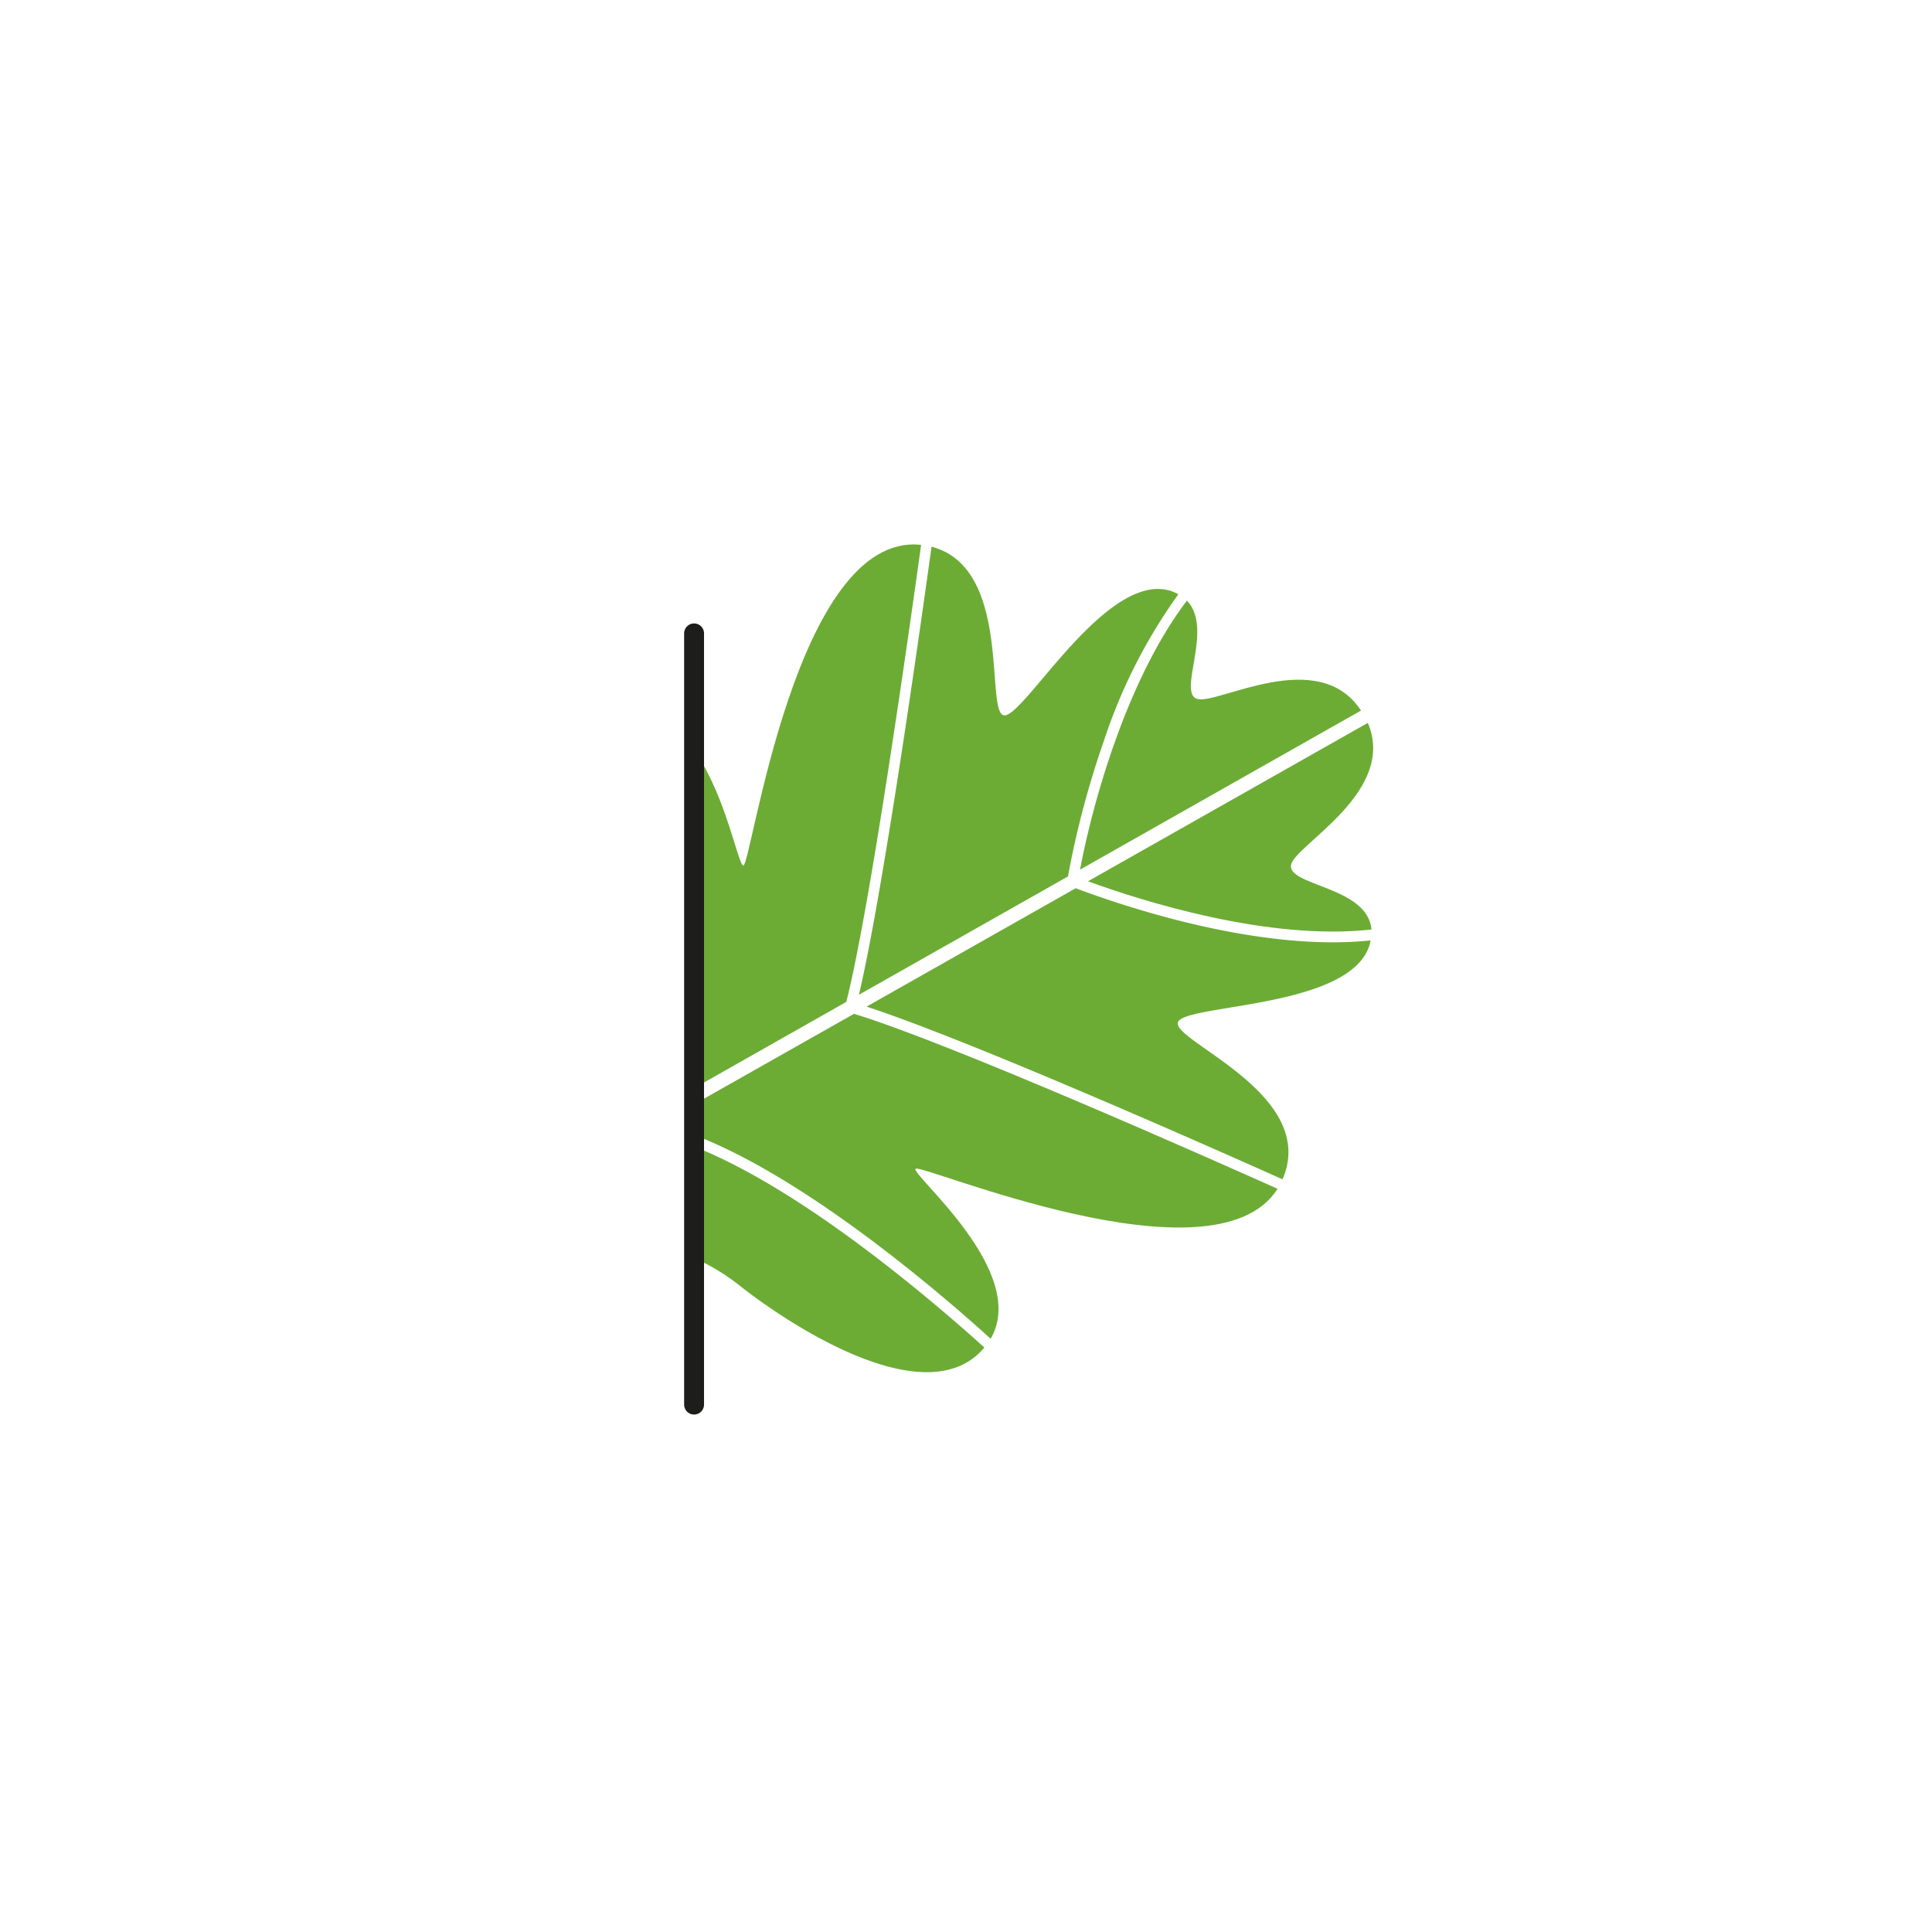 <svg xmlns="http://www.w3.org/2000/svg" width="200" height="200" viewBox="0 0 200 200"><g transform="translate(-6394 -3048)"><rect width="200" height="200" transform="translate(6394 3048)" fill="#fff"/><g transform="translate(6464.821 3104.357)"><path d="M5.962,195.1c4.27,3.449,19.111,13.717,25.375,6.839.072-.076.138-.155.2-.235-2-1.811-6.553-5.829-12.013-9.951-6.771-5.112-12.8-8.747-17.8-10.758v11.548A22.528,22.528,0,0,1,5.962,195.1Z" transform="translate(-0.459 -118.568)" fill="#6cac35"/><path d="M72.149,34.812A93.932,93.932,0,0,1,75.874,20.76a55.739,55.739,0,0,1,7.7-15.152,4.484,4.484,0,0,0-.755-.345C76.023,3.077,67.4,18.726,65.465,18.122c-1.88-.566.883-15.3-7.44-17.442-1.193,8.647-5.049,35.946-7.516,46.38Z" transform="translate(-32.414 -0.441)" fill="#6cac35"/><path d="M17.247,47.36C19.682,37.854,23.766,8.93,24.991.049,11.967-1.376,7.418,33.326,6.586,33.25,6.059,33.2,4.838,26.3,1.73,21.657V56.148Z" transform="translate(-0.459)" fill="#6cac35"/><path d="M140.289,68.191c.552-2.094,10.961-7.543,7.933-14.641l-28.972,16.4c5.484,2,18.6,6.188,29.348,4.994C148.233,70.454,139.71,70.423,140.289,68.191Z" transform="translate(-77.445 -35.076)" fill="#6cac35"/><path d="M145.949,28.232c-4.435-6.76-14.831-.586-16.949-1.2s1.742-7.291-1.076-10.178c-5.684,7.467-9.433,19.294-11.065,27.851Z" transform="translate(-75.879 -11.034)" fill="#6cac35"/><path d="M74.45,103.18,52.8,115.438c10.947,3.57,37.25,15.272,43.055,17.877.017-.038.038-.076.055-.117,3.608-8.705-11.382-14.141-10.885-16.114s18.332-1.355,19.922-8.326a.353.353,0,0,1,.031-.176C93.413,109.8,79.337,105.022,74.45,103.18Z" transform="translate(-33.914 -67.588)" fill="#6cac35"/><path d="M1.73,150.113v3.4c11.951,4.66,26.234,17.166,30.462,21.012,4.008-6.9-8.133-16.883-7.788-17.59S55.315,169.383,61.889,159c-6.112-2.739-33.7-15.014-43.845-18.115Z" transform="translate(-0.459 -92.292)" fill="#6cac35"/><line y2="79.836" transform="translate(1.03 9.21)" fill="none" stroke="#1d1d1b" stroke-linecap="round" stroke-miterlimit="10" stroke-width="2.06"/></g></g></svg>